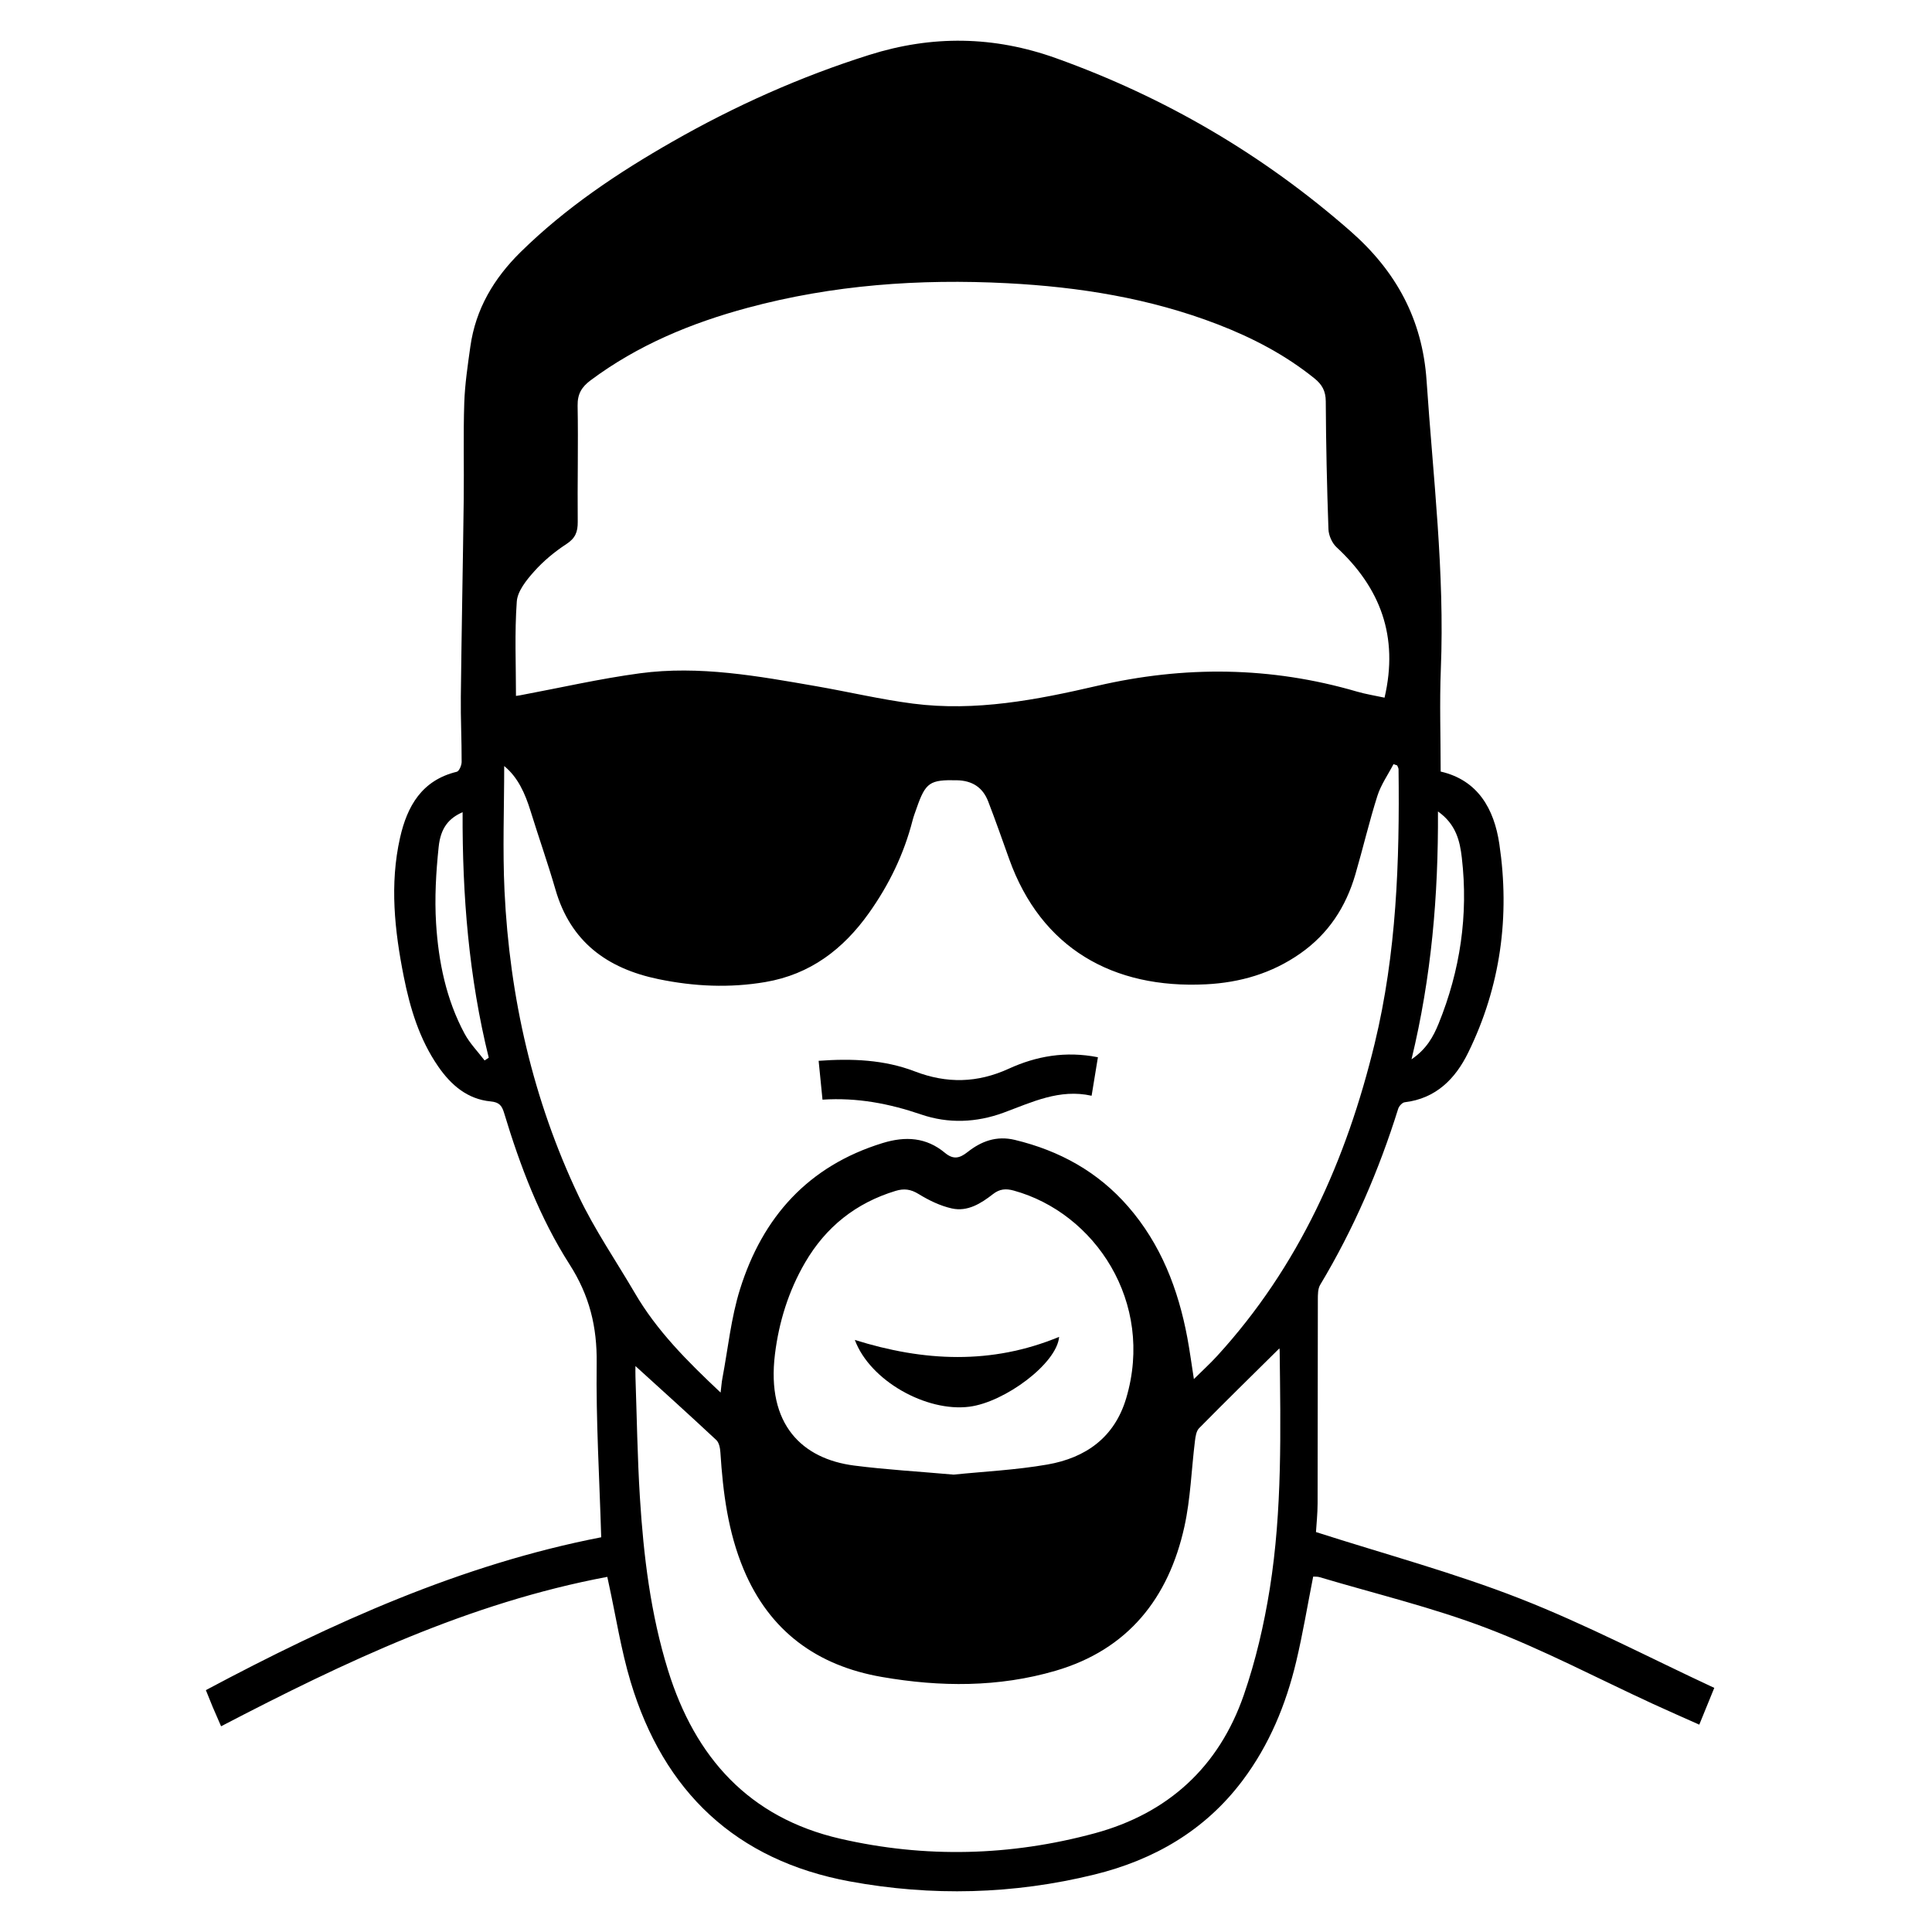 <?xml version="1.0" encoding="UTF-8"?>
<!-- Uploaded to: ICON Repo, www.svgrepo.com, Generator: ICON Repo Mixer Tools -->
<svg fill="#000000" width="800px" height="800px" version="1.1" viewBox="144 144 512 512" xmlns="http://www.w3.org/2000/svg">
 <g>
  <path d="m525.79 348.47c9.898 2.273 14.172 9.926 15.547 19.18 2.852 19.184 0.332 37.801-8.254 55.312-3.391 6.918-8.523 12.16-16.82 13.148-0.648 0.074-1.508 1.02-1.727 1.723-5.109 16.34-11.844 31.945-20.668 46.645-0.637 1.055-0.621 2.594-0.625 3.91-0.047 18.008-0.02 36.012-0.066 54.02-0.004 2.711-0.297 5.414-0.43 7.602 18.172 5.836 36.477 10.75 54.02 17.613 17.477 6.836 34.195 15.617 51.535 23.684-1.32 3.231-2.559 6.273-3.977 9.742-4.254-1.906-8.328-3.68-12.367-5.543-14.617-6.734-28.914-14.293-43.91-20.016-14.41-5.5-29.539-9.113-44.359-13.531-0.57-0.172-1.203-0.105-1.684-0.145-1.508 7.633-2.746 15.16-4.508 22.555-2.715 11.387-7.129 22.082-14.234 31.523-9.949 13.227-23.453 21.008-39.238 24.883-21.434 5.262-43.145 5.812-64.809 1.82-30.199-5.566-49.359-23.785-58.105-52.934-2.543-8.48-3.894-17.316-5.789-25.992-0.133-0.594-0.258-1.188-0.383-1.785-36.512 6.852-69.539 22.512-102.35 39.598-0.926-2.125-1.594-3.621-2.227-5.129-0.645-1.543-1.254-3.094-1.805-4.453 33.449-17.836 67.738-33.32 104.77-40.508-0.473-15.828-1.402-30.996-1.203-46.141 0.125-9.637-1.898-17.91-7.168-26.148-7.91-12.359-13.129-26.129-17.375-40.195-0.574-1.91-1.285-2.805-3.527-3.019-6.176-0.586-10.52-4.332-13.914-9.246-4.977-7.199-7.461-15.402-9.145-23.855-2.422-12.184-3.754-24.453-0.984-36.758 1.891-8.398 5.785-15.262 15.043-17.504 0.621-0.152 1.281-1.703 1.285-2.602 0.02-5.758-0.281-11.516-0.215-17.277 0.195-17.477 0.551-34.949 0.77-52.426 0.105-8.48-0.137-16.969 0.141-25.441 0.168-4.996 0.922-9.996 1.617-14.957 1.395-9.93 6.227-18.051 13.305-25.016 11.965-11.773 25.773-21.004 40.266-29.281 16.574-9.465 33.891-17.219 52.133-22.973 16.688-5.266 33.031-5.039 49.531 0.875 28.914 10.363 54.879 25.566 77.984 45.816 12.09 10.594 19.094 23.371 20.188 39.633 1.719 25.473 4.828 50.855 3.777 76.477-0.352 8.883-0.043 17.793-0.043 27.117zm-14.871-19.582c3.785-16.238-1.113-29.121-12.73-39.875-1.188-1.102-2.074-3.125-2.137-4.758-0.402-11.301-0.648-22.605-0.711-33.91-0.016-2.715-0.973-4.434-2.996-6.066-7.742-6.242-16.426-10.77-25.645-14.324-17.957-6.922-36.676-9.914-55.801-10.902-23.25-1.199-46.23 0.441-68.773 6.516-14.949 4.027-29.086 9.879-41.613 19.219-2.371 1.77-3.496 3.617-3.441 6.734 0.191 10.258-0.07 20.52 0.031 30.781 0.023 2.656-0.629 4.328-2.992 5.871-3.129 2.035-6.098 4.504-8.574 7.285-2.023 2.266-4.383 5.18-4.586 7.957-0.598 8.277-0.215 16.625-0.215 25.008 0.246-0.035 0.66-0.082 1.062-0.156 10.586-1.98 21.109-4.402 31.77-5.836 15.758-2.117 31.297 0.734 46.773 3.426 8.543 1.484 17.012 3.496 25.598 4.606 16.574 2.141 32.793-0.992 48.812-4.707 23.145-5.367 46.031-5.144 68.855 1.523 2.387 0.691 4.863 1.078 7.312 1.609zm-175.95 184.16c0.211-1.738 0.277-2.762 0.469-3.762 1.496-7.894 2.289-16.012 4.672-23.625 5.984-19.129 18.082-32.676 37.781-38.738 6.09-1.875 11.578-1.523 16.512 2.578 2.227 1.855 3.879 1.484 5.981-0.172 3.652-2.887 7.672-4.418 12.555-3.246 11.844 2.852 22.012 8.445 30.047 17.688 8.695 10.012 13.266 21.906 15.672 34.746 0.656 3.5 1.117 7.039 1.734 10.953 2.297-2.277 4.309-4.102 6.133-6.098 21.684-23.695 34.305-51.965 41.781-82.836 5.789-23.91 6.625-48.238 6.324-72.676-0.004-0.344-0.242-0.68-0.367-1.02-0.324-0.109-0.645-0.223-0.969-0.336-1.449 2.797-3.336 5.457-4.273 8.414-2.18 6.867-3.82 13.906-5.84 20.824-2.504 8.586-7.106 15.695-14.582 20.934-7.559 5.301-16 7.723-25.004 8.176-24.656 1.238-43.68-9.566-52.145-33.18-1.832-5.113-3.621-10.242-5.582-15.312-1.426-3.684-4.203-5.492-8.254-5.582-7.18-0.16-8.316 0.539-10.695 7.379-0.379 1.09-0.797 2.16-1.082 3.273-2.289 8.922-6.231 17.043-11.562 24.539-6.828 9.609-15.574 16.254-27.426 18.277-9.508 1.621-18.934 1.184-28.371-0.77-13.586-2.816-23.27-9.883-27.27-23.723-2.031-7.019-4.469-13.914-6.629-20.898-1.43-4.613-3.336-8.887-6.961-11.848 0 11.035-0.441 22.117 0.086 33.156 1.355 28.18 7.527 55.324 19.668 80.855 4.231 8.898 9.879 17.121 14.871 25.652 5.82 9.988 13.844 18.02 22.727 26.375zm-22.57-7.027c0 0.836-0.031 1.844 0.004 2.848 0.367 10.676 0.516 21.363 1.18 32.016 0.969 15.473 2.828 30.828 7.445 45.734 7.168 23.137 21.496 39.102 45.629 44.656 22.523 5.188 45.121 4.609 67.434-1.43 19.461-5.266 32.93-17.598 39.52-36.621 3.16-9.129 5.379-18.703 6.902-28.25 3.324-20.859 2.856-41.953 2.613-63-0.004-0.359-0.09-0.711-0.082-0.637-7.098 7.027-14.254 14.031-21.281 21.16-0.746 0.754-0.941 2.211-1.09 3.379-0.938 7.566-1.16 15.281-2.793 22.688-4.18 18.957-14.938 32.578-34.109 38.195-15.148 4.438-30.625 4.328-46.047 1.656-17.191-2.973-29.797-12.121-36.656-28.527-4.141-9.898-5.473-20.344-6.152-30.934-0.074-1.148-0.332-2.625-1.09-3.332-7-6.547-14.141-12.977-21.426-19.602zm84.305 28.77c7.883-0.812 16.48-1.211 24.887-2.68 10.113-1.77 17.773-7.141 20.867-17.578 7.543-25.426-8.289-49.102-29.816-55.02-2.082-0.574-3.723-0.441-5.492 0.938-3.176 2.484-6.742 4.731-10.914 3.797-3.074-0.684-6.082-2.152-8.785-3.812-2.086-1.281-3.848-1.527-6.117-0.836-10.508 3.195-18.477 9.539-23.988 19.008-4.379 7.527-6.922 15.719-7.977 24.277-2.297 18.652 7.234 27.73 20.984 29.504 8.5 1.09 17.07 1.574 26.352 2.402zm-124.28-109.76c0.367-0.242 0.734-0.484 1.098-0.727-5.262-21.297-7.023-42.984-6.926-65.066-3.641 1.605-5.809 4.117-6.344 9.184-0.707 6.723-1.102 13.562-0.684 20.293 0.637 10.16 2.664 20.148 7.562 29.242 1.383 2.566 3.508 4.727 5.293 7.074zm252.65-65.988c0.117 22.363-1.723 43.832-7.008 65.688 3.969-2.695 5.773-5.992 7.176-9.438 5.734-14.121 7.91-28.809 6.16-43.961-0.508-4.422-1.52-8.891-6.328-12.289z"/>
  <path d="m361.97 435.42c-0.359-3.606-0.676-6.805-1.023-10.293 8.82-0.641 17.383-0.309 25.484 2.805 8.516 3.269 16.602 3.078 24.887-0.707 7.34-3.356 15.098-4.734 23.641-3.043-0.543 3.316-1.074 6.551-1.672 10.203-8.5-1.906-15.816 1.719-23.316 4.481-7.219 2.656-14.641 2.949-21.852 0.484-8.418-2.875-16.914-4.531-26.148-3.93z"/>
  <path d="m424.68 498.28c-0.59 7.078-14.398 17.305-23.781 18.512-11.402 1.465-26.355-6.887-30.359-17.695 18.32 5.746 36.246 6.598 54.141-0.816z"/>
 </g>
</svg>
